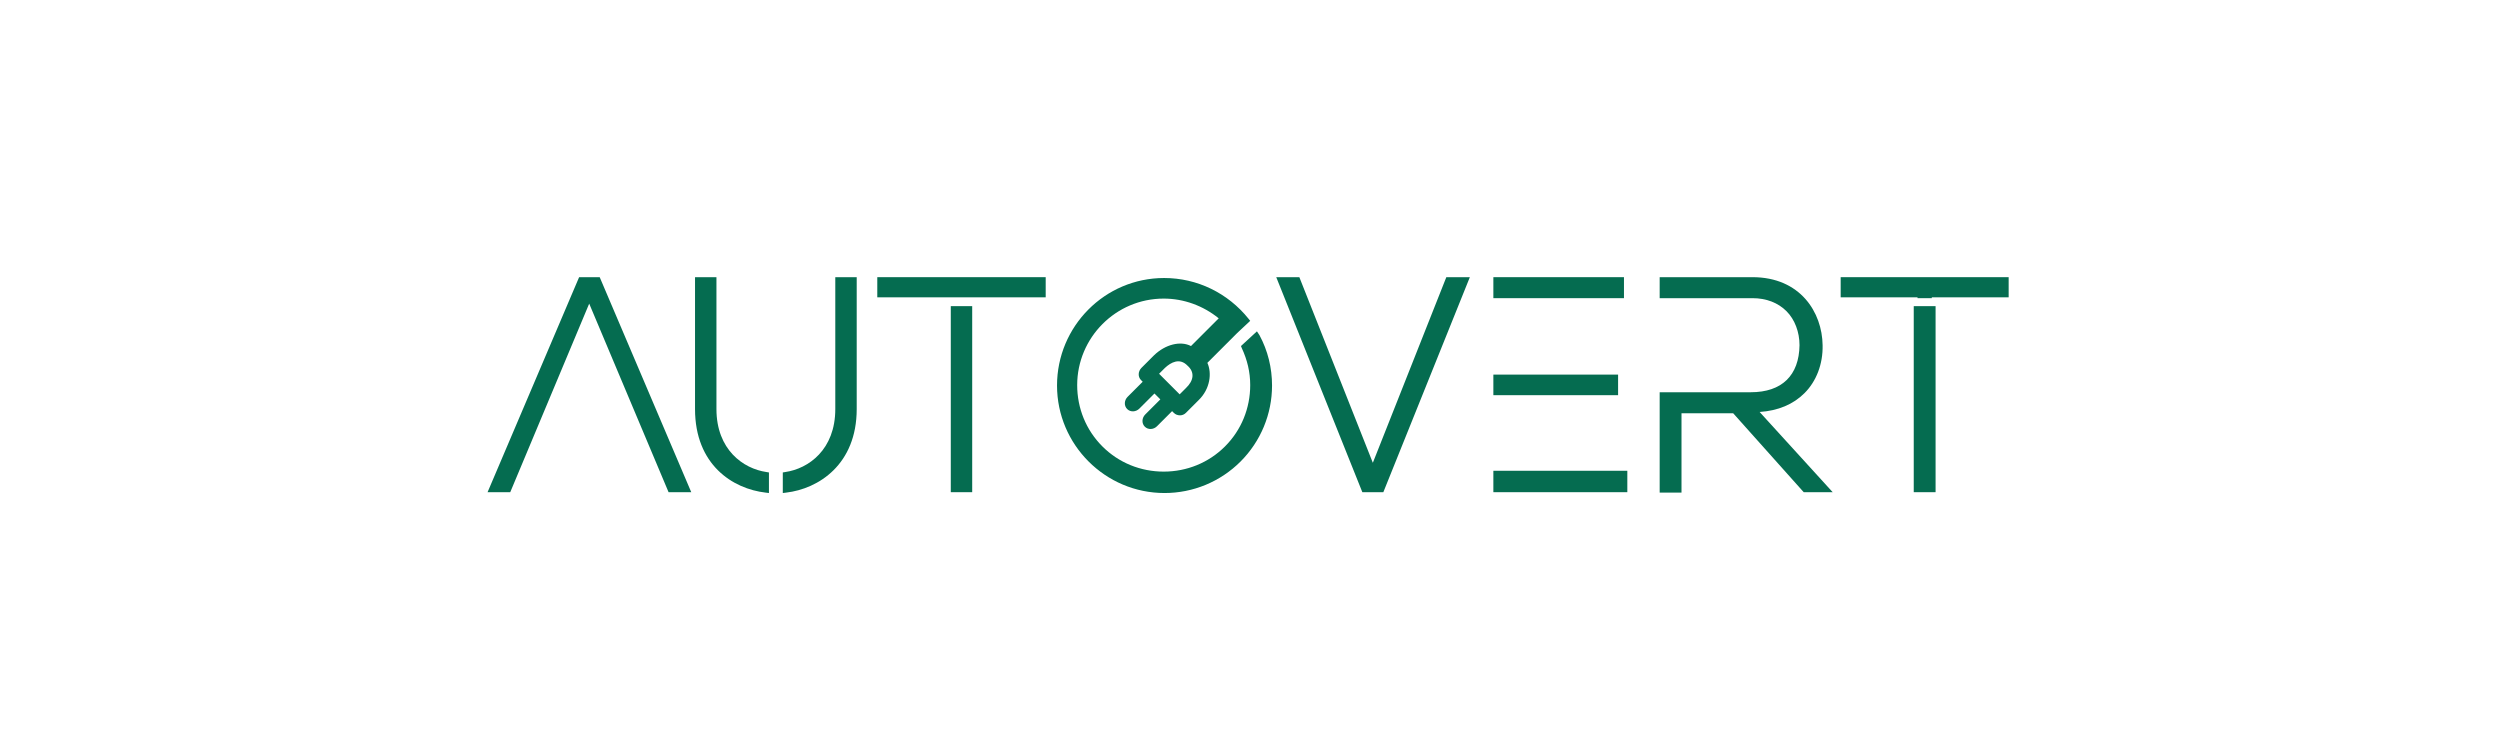 <?xml version="1.0" encoding="UTF-8" standalone="no"?>
<!-- Generator: Adobe Illustrator 27.8.0, SVG Export Plug-In . SVG Version: 6.00 Build 0)  -->
<svg xmlns:xlink="http://www.w3.org/1999/xlink" xmlns="http://www.w3.org/2000/svg" xmlns:svg="http://www.w3.org/2000/svg" xmlns:i="&#38;ns_ai;" version="1.1" id="Layer_1" x="0px" y="0px" viewBox="0 0 595.3 174.5" style="enable-background:new 0 0 595.3 174.5;" xml:space="preserve"><defs id="defs169"></defs>
<style type="text/css" id="style132">
	.st0{fill:#056C50;}
</style>
<switch id="switch164">
	
	<g i:extraneous="self" id="g162">
		<g id="g160">
			<polygon class="st0" points="137.9,66 116.1,117.2 121.5,117.2 140.3,72.3 159.2,117.2 164.6,117.2 142.8,66    " id="polygon134"></polygon>
			<path class="st0" d="M170.6,97.4V66h-5.1v31.4c0,13.3,9,19,16.8,19.9l0.8,0.1v-4.9l-0.6-0.1C177,111.6,170.6,107.1,170.6,97.4z" id="path136"></path>
			<path class="st0" d="M198.9,97.4c0,9.7-6.4,14.2-11.9,15l-0.6,0.1v4.9l0.8-0.1c7.7-0.9,16.8-6.7,16.8-19.9V66h-5.1V97.4z" id="path138"></path>
			<polygon class="st0" points="326.9,110.2 309.4,66 303.9,66 324.4,117.2 329.4,117.2 350,66 344.4,66    " id="polygon140"></polygon>
			<rect x="355.6" y="89.2" class="st0" width="29.7" height="4.9" id="rect142"></rect>
			<rect x="355.6" y="112.1" class="st0" width="31.9" height="5.1" id="rect144"></rect>
			<rect x="355.6" y="66" class="st0" width="31.1" height="5" id="rect146"></rect>
			<path class="st0" d="M429.7,93.6c2.8-2.8,4.4-6.9,4.3-11.4c-0.1-7.8-5.3-16.2-16.7-16.2h-22.1v5l22.1,0c3.3,0,6.1,1.1,8.1,3.1     c2,2,3.1,5,3.1,8.1c-0.1,7.2-4.2,11.2-11.6,11.2l-21.7,0v23.9h5.2V98.4h12.3l16.8,18.8h6.9L419,98.1     C423.4,97.8,427,96.3,429.7,93.6z" id="path148"></path>
			<rect x="226.4" y="72.9" class="st0" width="5.1" height="44.3" id="rect150"></rect>
			<rect x="208.9" y="66" class="st0" width="40.1" height="4.8" id="rect152"></rect>
			<rect x="455.7" y="72.9" class="st0" width="5.2" height="44.3" id="rect154"></rect>
			<polygon class="st0" points="438.3,66 438.3,70.8 456.6,70.8 456.6,71 459.2,71 460,71 460,70.8 478.3,70.8 478.3,66    " id="polygon156"></polygon>
			<path class="st0" d="M299.3,78.9l-3.8,3.5l0.2,0.5c1.3,2.8,2,5.7,2,8.8c0,5.5-2.1,10.7-6,14.6c-3.9,3.9-9.1,6-14.6,6c0,0,0,0,0,0     c-5.5,0-10.7-2.1-14.6-6c-3.9-3.9-6-9.1-6-14.6c0-11.3,9.2-20.6,20.6-20.6c0,0,0,0,0,0c4.8,0,9.4,1.7,13.1,4.7l-6.6,6.6     c-2.5-1.3-6.1-0.4-8.8,2.2l-3,3c-0.8,0.8-0.9,2.1-0.1,2.9l0.4,0.4l-3.6,3.6c-0.8,0.8-0.9,2.1-0.1,2.9c0.8,0.8,2.1,0.7,2.9-0.1     l3.6-3.6l1.4,1.4l-3.6,3.6c-0.8,0.8-0.9,2.1-0.1,2.9c0.8,0.8,2.1,0.7,2.9-0.1l3.6-3.6l0.4,0.4c0.4,0.4,0.9,0.6,1.5,0.6     c0.5,0,1-0.2,1.4-0.6l3-3c2.8-2.7,3.2-6.5,2.1-8.9l7.1-7.1l3.1-2.9l-0.4-0.5c-4.9-6.1-12.2-9.7-20.1-9.7     c-14.1,0-25.5,11.5-25.5,25.6c0,14.1,11.5,25.6,25.6,25.6c6.8,0,13.3-2.7,18.1-7.5c4.8-4.8,7.5-11.3,7.5-18.1c0-4.2-1-8.3-3-12     L299.3,78.9z M282.4,92.4l-1.5,1.5L276,89l1.4-1.4c1.4-1.3,3.5-2.5,5.4-0.5C284.5,88.6,284.3,90.6,282.4,92.4z" id="path158"></path>
		</g>
	</g>
</switch>

</svg>
